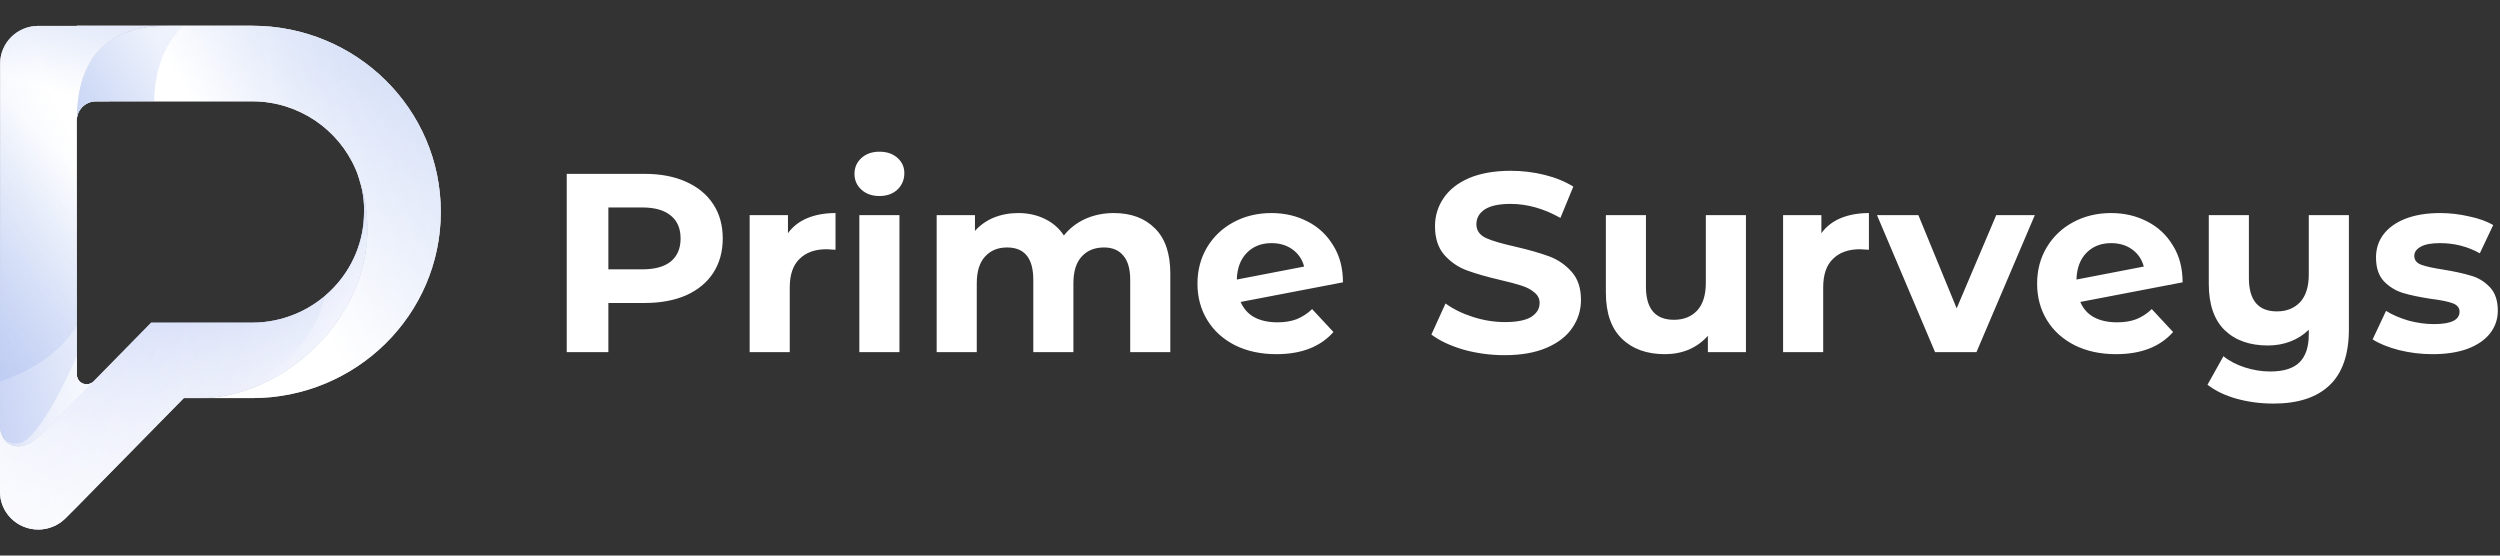 <svg width="72" height="16" viewBox="0 0 72 16" fill="none" xmlns="http://www.w3.org/2000/svg">
<rect x="0" y="0" width="72" height="16" fill="#333333" stroke="none"/>
<path d="M7.259 0.742C10.263 0.742 12.695 3.141 12.695 6.103C12.695 9.066 10.258 11.465 7.259 11.465H5.767C8.406 11.465 11.423 8.552 10.359 5.208C10.35 5.167 10.336 5.126 10.322 5.086C10.3 5.008 10.272 4.94 10.24 4.867C9.747 3.727 8.6 2.918 7.264 2.918H2.893H2.764C2.478 2.918 2.243 3.132 2.215 3.409C2.229 1.691 3.081 0.742 4.827 0.742H7.259Z" fill="white"/>
<path d="M10.36 5.208C11.424 8.552 8.411 11.465 5.767 11.465H5.293L2.206 14.605L1.879 14.932C1.681 15.127 1.405 15.25 1.101 15.25C0.493 15.25 0 14.764 0 14.164V13.723V12.265C0 12.751 0.521 13.196 1.234 12.469L2.681 10.997L4.353 9.293H7.255C7.315 9.293 7.375 9.289 7.43 9.289C9.13 9.198 10.484 7.807 10.484 6.108C10.493 5.794 10.447 5.49 10.36 5.208Z" fill="white"/>
<path d="M2.211 0.742H4.828C3.082 0.742 2.23 1.691 2.216 3.409C2.211 3.427 2.211 3.445 2.211 3.463V4.131V8.08V9.289V10.793C2.211 10.947 2.336 11.07 2.492 11.07C2.571 11.07 2.635 11.038 2.686 10.992L1.239 12.465C0.525 13.192 0.005 12.746 0.005 12.26V11.46V9.284V2.918V1.832C0.005 1.232 0.498 0.746 1.106 0.746H2.211V0.742Z" fill="white"/>
<path d="M7.259 0.742C10.263 0.742 12.695 3.141 12.695 6.103C12.695 9.066 10.258 11.465 7.259 11.465H5.767C8.406 11.465 11.423 8.552 10.359 5.208C10.35 5.167 10.336 5.126 10.322 5.086C10.3 5.008 10.272 4.94 10.24 4.867C9.747 3.727 8.6 2.918 7.264 2.918H2.893H2.764C2.478 2.918 2.243 3.132 2.215 3.409C2.229 1.691 3.081 0.742 4.827 0.742H7.259Z" fill="url(#paint0_linear_6273_2707)"/>
<path d="M7.259 0.742C10.263 0.742 12.695 3.141 12.695 6.103C12.695 9.066 10.258 11.465 7.259 11.465H5.767C8.406 11.465 11.423 8.552 10.359 5.208C10.35 5.167 10.336 5.126 10.322 5.086C10.3 5.008 10.272 4.94 10.24 4.867C9.747 3.727 8.6 2.918 7.264 2.918H2.893H2.764C2.478 2.918 2.243 3.132 2.215 3.409C2.229 1.691 3.081 0.742 4.827 0.742H7.259Z" fill="url(#paint1_linear_6273_2707)"/>
<path d="M7.259 0.742C10.263 0.742 12.695 3.141 12.695 6.103C12.695 9.066 10.258 11.465 7.259 11.465H5.767C8.406 11.465 11.423 8.552 10.359 5.208C10.35 5.167 10.336 5.126 10.322 5.086C10.3 5.008 10.272 4.94 10.24 4.867C9.747 3.727 8.6 2.918 7.264 2.918H2.893H2.764C2.478 2.918 2.243 3.132 2.215 3.409C2.229 1.691 3.081 0.742 4.827 0.742H7.259Z" fill="url(#paint2_linear_6273_2707)"/>
<path d="M7.259 0.742C10.263 0.742 12.695 3.141 12.695 6.103C12.695 9.066 10.258 11.465 7.259 11.465H5.767C8.406 11.465 11.423 8.552 10.359 5.208C10.35 5.167 10.336 5.126 10.322 5.086C10.3 5.008 10.272 4.94 10.24 4.867C9.747 3.727 8.6 2.918 7.264 2.918H2.893H2.764C2.478 2.918 2.243 3.132 2.215 3.409C2.229 1.691 3.081 0.742 4.827 0.742H7.259Z" fill="url(#paint3_linear_6273_2707)"/>
<path d="M7.259 0.742C10.263 0.742 12.695 3.141 12.695 6.103C12.695 9.066 10.258 11.465 7.259 11.465H5.767C8.406 11.465 11.423 8.552 10.359 5.208C10.35 5.167 10.336 5.126 10.322 5.086C10.3 5.008 10.272 4.94 10.24 4.867C9.747 3.727 8.6 2.918 7.264 2.918H2.893H2.764C2.478 2.918 2.243 3.132 2.215 3.409C2.229 1.691 3.081 0.742 4.827 0.742H7.259Z" fill="url(#paint4_linear_6273_2707)"/>
<path d="M10.36 5.208C11.424 8.552 8.411 11.465 5.767 11.465H5.293L2.206 14.605L1.879 14.932C1.681 15.127 1.405 15.25 1.101 15.25C0.493 15.25 0 14.764 0 14.164V13.723V12.265C0 12.751 0.521 13.196 1.234 12.469L2.681 10.997L4.353 9.293H7.255C7.315 9.293 7.375 9.289 7.43 9.289C9.13 9.198 10.484 7.807 10.484 6.108C10.493 5.794 10.447 5.49 10.36 5.208Z" fill="url(#paint5_linear_6273_2707)"/>
<path d="M10.36 5.208C11.424 8.552 8.411 11.465 5.767 11.465H5.293L2.206 14.605L1.879 14.932C1.681 15.127 1.405 15.25 1.101 15.25C0.493 15.25 0 14.764 0 14.164V13.723V12.265C0 12.751 0.521 13.196 1.234 12.469L2.681 10.997L4.353 9.293H7.255C7.315 9.293 7.375 9.289 7.43 9.289C9.13 9.198 10.484 7.807 10.484 6.108C10.493 5.794 10.447 5.49 10.36 5.208Z" fill="url(#paint6_linear_6273_2707)"/>
<path d="M10.36 5.208C11.424 8.552 8.411 11.465 5.767 11.465H5.293L2.206 14.605L1.879 14.932C1.681 15.127 1.405 15.25 1.101 15.25C0.493 15.25 0 14.764 0 14.164V13.723V12.265C0 12.751 0.521 13.196 1.234 12.469L2.681 10.997L4.353 9.293H7.255C7.315 9.293 7.375 9.289 7.43 9.289C9.13 9.198 10.484 7.807 10.484 6.108C10.493 5.794 10.447 5.49 10.36 5.208Z" fill="url(#paint7_linear_6273_2707)"/>
<path d="M10.36 5.208C11.424 8.552 8.411 11.465 5.767 11.465H5.293L2.206 14.605L1.879 14.932C1.681 15.127 1.405 15.25 1.101 15.25C0.493 15.25 0 14.764 0 14.164V13.723V12.265C0 12.751 0.521 13.196 1.234 12.469L2.681 10.997L4.353 9.293H7.255C7.315 9.293 7.375 9.289 7.43 9.289C9.13 9.198 10.484 7.807 10.484 6.108C10.493 5.794 10.447 5.49 10.36 5.208Z" fill="url(#paint8_linear_6273_2707)"/>
<path d="M2.211 0.742H4.828C3.082 0.742 2.23 1.691 2.216 3.409C2.211 3.427 2.211 3.445 2.211 3.463V4.131V8.08V9.289V10.793C2.211 10.947 2.336 11.07 2.492 11.07C2.571 11.07 2.635 11.038 2.686 10.992L1.239 12.465C0.525 13.192 0.005 12.746 0.005 12.26V11.46V9.284V2.918V1.832C0.005 1.232 0.498 0.746 1.106 0.746H2.211V0.742Z" fill="url(#paint9_linear_6273_2707)"/>
<path d="M2.211 0.742H4.828C3.082 0.742 2.23 1.691 2.216 3.409C2.211 3.427 2.211 3.445 2.211 3.463V4.131V8.08V9.289V10.793C2.211 10.947 2.336 11.07 2.492 11.07C2.571 11.07 2.635 11.038 2.686 10.992L1.239 12.465C0.525 13.192 0.005 12.746 0.005 12.26V11.46V9.284V2.918V1.832C0.005 1.232 0.498 0.746 1.106 0.746H2.211V0.742Z" fill="url(#paint10_linear_6273_2707)"/>
<path d="M2.211 0.742H4.828C3.082 0.742 2.23 1.691 2.216 3.409C2.211 3.427 2.211 3.445 2.211 3.463V4.131V8.08V9.289V10.793C2.211 10.947 2.336 11.07 2.492 11.07C2.571 11.07 2.635 11.038 2.686 10.992L1.239 12.465C0.525 13.192 0.005 12.746 0.005 12.26V11.46V9.284V2.918V1.832C0.005 1.232 0.498 0.746 1.106 0.746H2.211V0.742Z" fill="url(#paint11_linear_6273_2707)"/>
<path d="M2.211 0.742H4.828C3.082 0.742 2.23 1.691 2.216 3.409C2.211 3.427 2.211 3.445 2.211 3.463V4.131V8.08V9.289V10.793C2.211 10.947 2.336 11.07 2.492 11.07C2.571 11.07 2.635 11.038 2.686 10.992L1.239 12.465C0.525 13.192 0.005 12.746 0.005 12.26V11.46V9.284V2.918V1.832C0.005 1.232 0.498 0.746 1.106 0.746H2.211V0.742Z" fill="url(#paint12_linear_6273_2707)"/>
<path d="M2.211 0.742H4.828C3.082 0.742 2.23 1.691 2.216 3.409C2.211 3.427 2.211 3.445 2.211 3.463V4.131V8.08V9.289V10.793C2.211 10.947 2.336 11.07 2.492 11.07C2.571 11.07 2.635 11.038 2.686 10.992L1.239 12.465C0.525 13.192 0.005 12.746 0.005 12.26V11.46V9.284V2.918V1.832C0.005 1.232 0.498 0.746 1.106 0.746H2.211V0.742Z" fill="url(#paint13_linear_6273_2707)"/>
<path d="M2.211 0.742H4.828C3.082 0.742 2.23 1.691 2.216 3.409C2.211 3.427 2.211 3.445 2.211 3.463V4.131V8.08V9.289V10.793C2.211 10.947 2.336 11.07 2.492 11.07C2.571 11.07 2.635 11.038 2.686 10.992L1.239 12.465C0.525 13.192 0.005 12.746 0.005 12.26V11.46V9.284V2.918V1.832C0.005 1.232 0.498 0.746 1.106 0.746H2.211V0.742Z" fill="url(#paint14_linear_6273_2707)"/>
<path d="M2.211 0.742H4.828C3.082 0.742 2.23 1.691 2.216 3.409C2.211 3.427 2.211 3.445 2.211 3.463V4.131V8.08V9.289V10.793C2.211 10.947 2.336 11.07 2.492 11.07C2.571 11.07 2.635 11.038 2.686 10.992L1.239 12.465C0.525 13.192 0.005 12.746 0.005 12.26V11.46V9.284V2.918V1.832C0.005 1.232 0.498 0.746 1.106 0.746H2.211V0.742Z" fill="url(#paint15_linear_6273_2707)"/>
<path d="M2.211 0.742H4.828C3.082 0.742 2.23 1.691 2.216 3.409C2.211 3.427 2.211 3.445 2.211 3.463V4.131V8.08V9.289V10.793C2.211 10.947 2.336 11.07 2.492 11.07C2.571 11.07 2.635 11.038 2.686 10.992L1.239 12.465C0.525 13.192 0.005 12.746 0.005 12.26V11.46V9.284V2.918V1.832C0.005 1.232 0.498 0.746 1.106 0.746H2.211V0.742Z" fill="url(#paint16_linear_6273_2707)"/>
<path d="M2.211 0.742H4.828C3.082 0.742 2.23 1.691 2.216 3.409C2.211 3.427 2.211 3.445 2.211 3.463V4.131V8.08V9.289V10.793C2.211 10.947 2.336 11.07 2.492 11.07C2.571 11.07 2.635 11.038 2.686 10.992L1.239 12.465C0.525 13.192 0.005 12.746 0.005 12.26V11.46V9.284V2.918V1.832C0.005 1.232 0.498 0.746 1.106 0.746H2.211V0.742Z" fill="url(#paint17_linear_6273_2707)"/>
<path d="M2.211 0.742H4.828C3.082 0.742 2.23 1.691 2.216 3.409C2.211 3.427 2.211 3.445 2.211 3.463V4.131V8.08V9.289V10.793C2.211 10.947 2.336 11.07 2.492 11.07C2.571 11.07 2.635 11.038 2.686 10.992L1.239 12.465C0.525 13.192 0.005 12.746 0.005 12.26V11.46V9.284V2.918V1.832C0.005 1.232 0.498 0.746 1.106 0.746H2.211V0.742Z" fill="url(#paint18_linear_6273_2707)"/>
<path d="M4.827 0.742C3.455 1.037 3.137 2.068 3.141 2.918H2.893H2.764C2.478 2.918 2.243 3.132 2.215 3.409C2.229 1.691 3.077 0.742 4.827 0.742Z" fill="url(#paint19_linear_6273_2707)"/>
<path d="M2.686 10.992L1.239 12.464C0.728 12.982 0.318 12.901 0.129 12.637C0.235 12.764 0.488 12.851 0.71 12.701C1.17 12.392 1.741 11.324 2.216 10.252V10.788C2.216 10.942 2.34 11.065 2.497 11.065C2.57 11.07 2.635 11.042 2.686 10.992Z" fill="url(#paint20_linear_6273_2707)"/>
<path d="M4.827 0.742C3.455 1.037 3.137 2.068 3.141 2.918H2.893H2.764C2.478 2.918 2.243 3.132 2.215 3.409C2.229 1.691 3.077 0.742 4.827 0.742Z" fill="url(#paint21_linear_6273_2707)"/>
<path d="M5.772 11.465C6.062 11.465 8.766 11.02 9.364 8.521C10.055 7.935 10.498 7.071 10.498 6.103C10.498 5.794 10.452 5.49 10.364 5.208C11.424 8.552 8.411 11.465 5.772 11.465Z" fill="url(#paint22_linear_6273_2707)"/>
<path d="M2.686 10.992L1.239 12.464C0.728 12.982 0.318 12.901 0.129 12.637C0.235 12.764 0.488 12.851 0.71 12.701C1.17 12.392 1.741 11.324 2.216 10.252V10.788C2.216 10.942 2.34 11.065 2.497 11.065C2.57 11.07 2.635 11.042 2.686 10.992Z" fill="url(#paint23_linear_6273_2707)"/>
<path d="M4.827 0.742C3.455 1.037 3.137 2.068 3.141 2.918H2.893H2.764C2.478 2.918 2.243 3.132 2.215 3.409C2.229 1.691 3.077 0.742 4.827 0.742Z" fill="url(#paint24_linear_6273_2707)"/>
<path d="M2.686 10.992L1.239 12.464C0.728 12.982 0.318 12.901 0.129 12.637C0.235 12.764 0.488 12.851 0.71 12.701C1.17 12.392 1.741 11.324 2.216 10.252V10.788C2.216 10.942 2.34 11.065 2.497 11.065C2.57 11.07 2.635 11.042 2.686 10.992Z" fill="url(#paint25_linear_6273_2707)"/>
<path d="M7.259 0.742C10.263 0.742 12.695 3.141 12.695 6.103C12.695 9.066 10.258 11.465 7.259 11.465H5.767C8.406 11.465 11.423 8.552 10.359 5.208C10.35 5.167 10.336 5.126 10.322 5.086C10.3 5.008 10.272 4.94 10.24 4.867C9.747 3.727 8.6 2.918 7.264 2.918H2.893H2.764C2.478 2.918 2.243 3.132 2.215 3.409C2.229 1.691 3.081 0.742 4.827 0.742H7.259Z" fill="url(#paint26_linear_6273_2707)"/>
<path d="M7.259 0.742C10.263 0.742 12.695 3.141 12.695 6.103C12.695 9.066 10.258 11.465 7.259 11.465H5.767C8.406 11.465 11.423 8.552 10.359 5.208C10.35 5.167 10.336 5.126 10.322 5.086C10.3 5.008 10.272 4.94 10.24 4.867C9.747 3.727 8.6 2.918 7.264 2.918H2.893H2.764C2.478 2.918 2.243 3.132 2.215 3.409C2.229 1.691 3.081 0.742 4.827 0.742H7.259Z" fill="url(#paint27_linear_6273_2707)"/>
<path d="M10.36 5.208C11.424 8.552 8.411 11.465 5.767 11.465H5.293L2.206 14.605L1.879 14.932C1.681 15.127 1.405 15.25 1.101 15.25C0.493 15.25 0 14.764 0 14.164V13.723V12.265C0 12.751 0.521 13.196 1.234 12.469L2.681 10.997L4.353 9.293H7.255C7.315 9.293 7.375 9.289 7.43 9.289C9.13 9.198 10.484 7.807 10.484 6.108C10.493 5.794 10.447 5.49 10.36 5.208Z" fill="url(#paint28_linear_6273_2707)"/>
<path d="M10.36 5.208C11.424 8.552 8.411 11.465 5.767 11.465H5.293L2.206 14.605L1.879 14.932C1.681 15.127 1.405 15.25 1.101 15.25C0.493 15.25 0 14.764 0 14.164V13.723V12.265C0 12.751 0.521 13.196 1.234 12.469L2.681 10.997L4.353 9.293H7.255C7.315 9.293 7.375 9.289 7.43 9.289C9.13 9.198 10.484 7.807 10.484 6.108C10.493 5.794 10.447 5.49 10.36 5.208Z" fill="url(#paint29_linear_6273_2707)"/>
<path d="M10.36 5.208C11.424 8.552 8.411 11.465 5.767 11.465H5.293L2.206 14.605L1.879 14.932C1.681 15.127 1.405 15.25 1.101 15.25C0.493 15.25 0 14.764 0 14.164V13.723V12.265C0 12.751 0.521 13.196 1.234 12.469L2.681 10.997L4.353 9.293H7.255C7.315 9.293 7.375 9.289 7.43 9.289C9.13 9.198 10.484 7.807 10.484 6.108C10.493 5.794 10.447 5.49 10.36 5.208Z" fill="url(#paint30_linear_6273_2707)"/>
<path d="M2.211 0.742H4.828C3.082 0.742 2.23 1.691 2.216 3.409C2.211 3.427 2.211 3.445 2.211 3.463V4.131V8.08V9.289V10.793C2.211 10.947 2.336 11.07 2.492 11.07C2.571 11.07 2.635 11.038 2.686 10.992L1.239 12.465C0.525 13.192 0.005 12.746 0.005 12.26V11.46V9.284V2.918V1.832C0.005 1.232 0.498 0.746 1.106 0.746H2.211V0.742Z" fill="url(#paint31_linear_6273_2707)"/>
<path d="M2.211 0.742H4.828C3.082 0.742 2.23 1.691 2.216 3.409C2.211 3.427 2.211 3.445 2.211 3.463V4.131V8.08V9.289V10.793C2.211 10.947 2.336 11.07 2.492 11.07C2.571 11.07 2.635 11.038 2.686 10.992L1.239 12.465C0.525 13.192 0.005 12.746 0.005 12.26V11.46V9.284V2.918V1.832C0.005 1.232 0.498 0.746 1.106 0.746H2.211V0.742Z" fill="url(#paint32_linear_6273_2707)"/>
<path d="M5.772 11.465C6.062 11.465 8.766 11.02 9.364 8.521C10.055 7.935 10.498 7.071 10.498 6.103C10.498 5.794 10.452 5.49 10.364 5.208C11.424 8.552 8.411 11.465 5.772 11.465Z" fill="url(#paint33_linear_6273_2707)"/>
<path d="M4.44 2.918H2.893H2.764C2.478 2.918 2.243 3.132 2.215 3.409C2.229 1.691 3.081 0.742 4.827 0.742H5.288C4.634 1.351 4.454 2.2 4.44 2.918Z" fill="url(#paint34_linear_6273_2707)"/>
<path d="M0.005 12.265V11.465V10.988C0.806 10.715 1.686 10.229 2.211 9.384V10.797C2.211 10.952 2.335 11.074 2.492 11.074C2.57 11.074 2.635 11.043 2.685 10.997L1.239 12.469C0.525 13.196 0.005 12.746 0.005 12.265Z" fill="url(#paint35_linear_6273_2707)"/>
<path d="M18.565 5.007C19.024 5.007 19.421 5.083 19.757 5.234C20.097 5.386 20.359 5.601 20.541 5.88C20.724 6.158 20.815 6.488 20.815 6.87C20.815 7.246 20.724 7.576 20.541 7.86C20.359 8.139 20.097 8.354 19.757 8.506C19.421 8.652 19.024 8.726 18.565 8.726H17.521V10.141H16.322V5.007H18.565ZM18.498 7.757C18.859 7.757 19.133 7.682 19.32 7.53C19.508 7.374 19.601 7.153 19.601 6.87C19.601 6.581 19.508 6.361 19.32 6.21C19.133 6.053 18.859 5.975 18.498 5.975H17.521V7.757H18.498ZM22.693 6.716C22.831 6.525 23.016 6.381 23.248 6.283C23.485 6.185 23.757 6.136 24.063 6.136V7.193C23.934 7.183 23.848 7.178 23.803 7.178C23.473 7.178 23.214 7.271 23.026 7.457C22.839 7.638 22.745 7.911 22.745 8.278V10.141H21.59V6.195H22.693V6.716ZM24.749 6.195H25.904V10.141H24.749V6.195ZM25.327 5.645C25.114 5.645 24.942 5.584 24.808 5.462C24.675 5.339 24.609 5.188 24.609 5.007C24.609 4.826 24.675 4.674 24.808 4.552C24.942 4.43 25.114 4.369 25.327 4.369C25.539 4.369 25.712 4.427 25.845 4.545C25.978 4.662 26.045 4.809 26.045 4.985C26.045 5.175 25.978 5.334 25.845 5.462C25.712 5.584 25.539 5.645 25.327 5.645ZM32.076 6.136C32.575 6.136 32.97 6.283 33.261 6.576C33.557 6.865 33.705 7.3 33.705 7.882V10.141H32.55V8.058C32.55 7.745 32.483 7.513 32.35 7.361C32.222 7.205 32.037 7.127 31.795 7.127C31.524 7.127 31.309 7.215 31.151 7.391C30.993 7.562 30.914 7.818 30.914 8.161V10.141H29.759V8.058C29.759 7.437 29.508 7.127 29.004 7.127C28.738 7.127 28.526 7.215 28.368 7.391C28.21 7.562 28.131 7.818 28.131 8.161V10.141H26.976V6.195H28.079V6.65C28.227 6.484 28.407 6.356 28.619 6.268C28.836 6.18 29.073 6.136 29.33 6.136C29.611 6.136 29.865 6.193 30.092 6.305C30.319 6.413 30.502 6.572 30.64 6.782C30.803 6.576 31.008 6.418 31.255 6.305C31.506 6.193 31.78 6.136 32.076 6.136ZM36.79 9.283C36.997 9.283 37.179 9.254 37.337 9.195C37.5 9.131 37.651 9.034 37.789 8.902L38.403 9.562C38.028 9.987 37.48 10.2 36.76 10.2C36.311 10.2 35.914 10.114 35.568 9.943C35.223 9.767 34.956 9.525 34.769 9.217C34.581 8.909 34.487 8.559 34.487 8.168C34.487 7.782 34.579 7.435 34.761 7.127C34.949 6.814 35.203 6.572 35.524 6.4C35.849 6.224 36.215 6.136 36.619 6.136C36.999 6.136 37.345 6.217 37.656 6.378C37.967 6.535 38.213 6.765 38.396 7.068C38.584 7.366 38.677 7.721 38.677 8.131L35.731 8.696C35.815 8.892 35.946 9.039 36.123 9.136C36.306 9.234 36.528 9.283 36.79 9.283ZM36.619 7.002C36.328 7.002 36.091 7.095 35.909 7.281C35.726 7.466 35.63 7.723 35.62 8.051L37.559 7.677C37.505 7.471 37.394 7.307 37.226 7.185C37.059 7.063 36.856 7.002 36.619 7.002ZM43.334 10.229C42.924 10.229 42.527 10.175 42.142 10.068C41.762 9.955 41.456 9.811 41.224 9.635L41.631 8.74C41.853 8.902 42.117 9.031 42.423 9.129C42.73 9.227 43.035 9.276 43.341 9.276C43.682 9.276 43.934 9.227 44.096 9.129C44.259 9.026 44.341 8.892 44.341 8.726C44.341 8.603 44.291 8.503 44.193 8.425C44.099 8.342 43.976 8.276 43.823 8.227C43.675 8.178 43.472 8.124 43.216 8.065C42.821 7.973 42.498 7.88 42.246 7.787C41.994 7.694 41.777 7.545 41.594 7.339C41.417 7.134 41.328 6.86 41.328 6.518C41.328 6.219 41.409 5.951 41.572 5.711C41.735 5.466 41.979 5.273 42.305 5.131C42.636 4.99 43.038 4.919 43.512 4.919C43.842 4.919 44.166 4.958 44.481 5.036C44.797 5.114 45.074 5.227 45.311 5.374L44.94 6.276C44.462 6.007 43.983 5.872 43.504 5.872C43.169 5.872 42.919 5.926 42.757 6.034C42.599 6.141 42.52 6.283 42.52 6.459C42.52 6.635 42.611 6.767 42.794 6.855C42.981 6.938 43.265 7.021 43.645 7.105C44.04 7.197 44.363 7.29 44.615 7.383C44.866 7.476 45.081 7.623 45.259 7.823C45.441 8.024 45.532 8.295 45.532 8.638C45.532 8.931 45.449 9.2 45.281 9.444C45.118 9.684 44.871 9.875 44.541 10.017C44.21 10.158 43.808 10.229 43.334 10.229ZM50.283 6.195V10.141H49.187V9.672C49.034 9.843 48.852 9.975 48.639 10.068C48.427 10.156 48.198 10.2 47.951 10.2C47.428 10.2 47.014 10.051 46.708 9.752C46.401 9.454 46.249 9.012 46.249 8.425V6.195H47.403V8.256C47.403 8.892 47.672 9.21 48.21 9.21C48.486 9.21 48.709 9.122 48.876 8.946C49.044 8.765 49.128 8.498 49.128 8.146V6.195H50.283ZM52.456 6.716C52.594 6.525 52.779 6.381 53.011 6.283C53.248 6.185 53.519 6.136 53.825 6.136V7.193C53.697 7.183 53.611 7.178 53.566 7.178C53.236 7.178 52.976 7.271 52.789 7.457C52.601 7.638 52.508 7.911 52.508 8.278V10.141H51.353V6.195H52.456V6.716ZM58.603 6.195L56.922 10.141H55.73L54.057 6.195H55.249L56.352 8.88L57.492 6.195H58.603ZM60.971 9.283C61.179 9.283 61.361 9.254 61.519 9.195C61.682 9.131 61.833 9.034 61.971 8.902L62.585 9.562C62.21 9.987 61.662 10.2 60.942 10.2C60.492 10.2 60.095 10.114 59.75 9.943C59.404 9.767 59.138 9.525 58.95 9.217C58.763 8.909 58.669 8.559 58.669 8.168C58.669 7.782 58.76 7.435 58.943 7.127C59.13 6.814 59.385 6.572 59.705 6.4C60.031 6.224 60.396 6.136 60.801 6.136C61.181 6.136 61.527 6.217 61.837 6.378C62.148 6.535 62.395 6.765 62.578 7.068C62.765 7.366 62.859 7.721 62.859 8.131L59.913 8.696C59.996 8.892 60.127 9.039 60.305 9.136C60.487 9.234 60.71 9.283 60.971 9.283ZM60.801 7.002C60.51 7.002 60.273 7.095 60.09 7.281C59.908 7.466 59.812 7.723 59.802 8.051L61.741 7.677C61.687 7.471 61.576 7.307 61.408 7.185C61.24 7.063 61.038 7.002 60.801 7.002ZM67.648 6.195V9.481C67.648 10.205 67.462 10.743 67.092 11.095C66.722 11.447 66.184 11.623 65.478 11.623C65.103 11.623 64.748 11.576 64.413 11.483C64.082 11.391 63.803 11.256 63.576 11.08L64.035 10.259C64.203 10.396 64.408 10.503 64.65 10.581C64.891 10.659 65.136 10.699 65.382 10.699C65.767 10.699 66.049 10.611 66.226 10.435C66.404 10.259 66.493 9.99 66.493 9.628V9.496C66.345 9.642 66.169 9.755 65.967 9.833C65.765 9.911 65.548 9.95 65.316 9.95C64.793 9.95 64.378 9.804 64.072 9.51C63.766 9.212 63.613 8.767 63.613 8.175V6.195H64.768V8.007C64.768 8.647 65.037 8.968 65.575 8.968C65.851 8.968 66.073 8.88 66.241 8.704C66.409 8.523 66.493 8.256 66.493 7.904V6.195H67.648ZM70.058 10.2C69.727 10.2 69.403 10.161 69.088 10.082C68.772 9.999 68.52 9.897 68.332 9.774L68.718 8.953C68.895 9.065 69.11 9.158 69.361 9.232C69.613 9.3 69.86 9.334 70.102 9.334C70.59 9.334 70.835 9.215 70.835 8.975C70.835 8.863 70.768 8.782 70.635 8.733C70.502 8.684 70.296 8.642 70.02 8.608C69.695 8.559 69.425 8.503 69.214 8.44C69.001 8.376 68.816 8.264 68.658 8.102C68.505 7.941 68.429 7.711 68.429 7.413C68.429 7.163 68.5 6.943 68.643 6.752C68.792 6.557 69.004 6.405 69.28 6.298C69.561 6.19 69.892 6.136 70.272 6.136C70.553 6.136 70.832 6.168 71.108 6.232C71.39 6.29 71.622 6.374 71.804 6.481L71.419 7.295C71.069 7.1 70.686 7.002 70.272 7.002C70.025 7.002 69.84 7.036 69.717 7.105C69.594 7.173 69.532 7.261 69.532 7.369C69.532 7.491 69.599 7.576 69.732 7.625C69.865 7.674 70.077 7.721 70.368 7.765C70.694 7.818 70.96 7.877 71.168 7.941C71.375 7.999 71.555 8.109 71.708 8.271C71.861 8.432 71.937 8.657 71.937 8.946C71.937 9.19 71.863 9.408 71.716 9.598C71.567 9.789 71.35 9.938 71.064 10.046C70.783 10.149 70.447 10.2 70.058 10.2Z" fill="white"/>
<defs>
<linearGradient id="paint0_linear_6273_2707" x1="-10.678" y1="-3.031" x2="13.338" y2="9.594" gradientUnits="userSpaceOnUse">
<stop stop-color="white"/>
<stop offset="1" stop-color="white" stop-opacity="0"/>
</linearGradient>
<linearGradient id="paint1_linear_6273_2707" x1="-4.661" y1="-2.224" x2="12.377" y2="9.892" gradientUnits="userSpaceOnUse">
<stop stop-color="white"/>
<stop offset="1" stop-color="white" stop-opacity="0"/>
</linearGradient>
<linearGradient id="paint2_linear_6273_2707" x1="30.949" y1="15.237" x2="0.727" y2="3.38" gradientUnits="userSpaceOnUse">
<stop stop-color="white"/>
<stop offset="1" stop-color="white" stop-opacity="0"/>
</linearGradient>
<linearGradient id="paint3_linear_6273_2707" x1="16.392" y1="-7.636" x2="7.01" y2="6.058" gradientUnits="userSpaceOnUse">
<stop stop-color="white"/>
<stop offset="1" stop-color="white" stop-opacity="0"/>
</linearGradient>
<linearGradient id="paint4_linear_6273_2707" x1="27.257" y1="-5.753" x2="7.248" y2="5.891" gradientUnits="userSpaceOnUse">
<stop stop-color="#265AD7"/>
<stop offset="1" stop-color="#265AD7" stop-opacity="0"/>
</linearGradient>
<linearGradient id="paint5_linear_6273_2707" x1="20.049" y1="2.579" x2="-2.635" y2="15.162" gradientUnits="userSpaceOnUse">
<stop stop-color="#265AD7"/>
<stop offset="1" stop-color="#2647D7" stop-opacity="0"/>
</linearGradient>
<linearGradient id="paint6_linear_6273_2707" x1="21.255" y1="21.565" x2="0.173" y2="5.924" gradientUnits="userSpaceOnUse">
<stop stop-color="white"/>
<stop offset="1" stop-color="white" stop-opacity="0"/>
</linearGradient>
<linearGradient id="paint7_linear_6273_2707" x1="14.997" y1="22.61" x2="3.002" y2="6.607" gradientUnits="userSpaceOnUse">
<stop stop-color="white"/>
<stop offset="1" stop-color="white" stop-opacity="0"/>
</linearGradient>
<linearGradient id="paint8_linear_6273_2707" x1="11.62" y1="24.094" x2="4.632" y2="8.15" gradientUnits="userSpaceOnUse">
<stop stop-color="white"/>
<stop offset="1" stop-color="white" stop-opacity="0"/>
</linearGradient>
<linearGradient id="paint9_linear_6273_2707" x1="7.559" y1="19.489" x2="1.214" y2="3.107" gradientUnits="userSpaceOnUse">
<stop stop-color="white"/>
<stop offset="1" stop-color="white" stop-opacity="0"/>
</linearGradient>
<linearGradient id="paint10_linear_6273_2707" x1="10.529" y1="19.093" x2="-3.342" y2="-2.855" gradientUnits="userSpaceOnUse">
<stop stop-color="white"/>
<stop offset="1" stop-color="white" stop-opacity="0"/>
</linearGradient>
<linearGradient id="paint11_linear_6273_2707" x1="-17.087" y1="-5.305" x2="3.076" y2="7.428" gradientUnits="userSpaceOnUse">
<stop stop-color="white"/>
<stop offset="1" stop-color="white" stop-opacity="0"/>
</linearGradient>
<linearGradient id="paint12_linear_6273_2707" x1="16.677" y1="22.268" x2="1.656" y2="5.34" gradientUnits="userSpaceOnUse">
<stop stop-color="white"/>
<stop offset="1" stop-color="white" stop-opacity="0"/>
</linearGradient>
<linearGradient id="paint13_linear_6273_2707" x1="-17.738" y1="-9.868" x2="1.74" y2="6.544" gradientUnits="userSpaceOnUse">
<stop stop-color="white"/>
<stop offset="1" stop-color="white" stop-opacity="0"/>
</linearGradient>
<linearGradient id="paint14_linear_6273_2707" x1="-9.46" y1="12.658" x2="3.216" y2="5.185" gradientUnits="userSpaceOnUse">
<stop stop-color="white"/>
<stop offset="1" stop-color="white" stop-opacity="0"/>
</linearGradient>
<linearGradient id="paint15_linear_6273_2707" x1="-13.072" y1="4.555" x2="2.625" y2="6.854" gradientUnits="userSpaceOnUse">
<stop stop-color="white"/>
<stop offset="1" stop-color="white" stop-opacity="0"/>
</linearGradient>
<linearGradient id="paint16_linear_6273_2707" x1="-10.081" y1="16.907" x2="2.272" y2="5.057" gradientUnits="userSpaceOnUse">
<stop stop-color="#2637D7"/>
<stop offset="1" stop-color="#265FD7" stop-opacity="0"/>
</linearGradient>
<linearGradient id="paint17_linear_6273_2707" x1="5.631" y1="-7.119" x2="2.523" y2="2.903" gradientUnits="userSpaceOnUse">
<stop stop-color="#2637D7"/>
<stop offset="1" stop-color="#265FD7" stop-opacity="0"/>
</linearGradient>
<linearGradient id="paint18_linear_6273_2707" x1="-19.645" y1="16.382" x2="2.861" y2="5.519" gradientUnits="userSpaceOnUse">
<stop stop-color="#2637D7"/>
<stop offset="1" stop-color="#265FD7" stop-opacity="0"/>
</linearGradient>
<linearGradient id="paint19_linear_6273_2707" x1="-1.948" y1="5.729" x2="4.545" y2="0.917" gradientUnits="userSpaceOnUse">
<stop stop-color="white"/>
<stop offset="1" stop-color="white" stop-opacity="0"/>
</linearGradient>
<linearGradient id="paint20_linear_6273_2707" x1="7.857" y1="13.093" x2="-0.815" y2="10.988" gradientUnits="userSpaceOnUse">
<stop stop-color="white"/>
<stop offset="1" stop-color="white" stop-opacity="0"/>
</linearGradient>
<linearGradient id="paint21_linear_6273_2707" x1="-3.919" y1="6.596" x2="3.371" y2="1.78" gradientUnits="userSpaceOnUse">
<stop stop-color="white"/>
<stop offset="1" stop-color="white" stop-opacity="0"/>
</linearGradient>
<linearGradient id="paint22_linear_6273_2707" x1="25.43" y1="5.924" x2="6.239" y2="8.685" gradientUnits="userSpaceOnUse">
<stop stop-color="white"/>
<stop offset="1" stop-color="white" stop-opacity="0"/>
</linearGradient>
<linearGradient id="paint23_linear_6273_2707" x1="17.71" y1="14.492" x2="-0.649" y2="11.104" gradientUnits="userSpaceOnUse">
<stop stop-color="white"/>
<stop offset="1" stop-color="white" stop-opacity="0"/>
</linearGradient>
<linearGradient id="paint24_linear_6273_2707" x1="-1.948" y1="5.729" x2="4.545" y2="0.917" gradientUnits="userSpaceOnUse">
<stop stop-color="white"/>
<stop offset="1" stop-color="white" stop-opacity="0"/>
</linearGradient>
<linearGradient id="paint25_linear_6273_2707" x1="7.857" y1="13.093" x2="-0.815" y2="10.988" gradientUnits="userSpaceOnUse">
<stop stop-color="white"/>
<stop offset="1" stop-color="white" stop-opacity="0"/>
</linearGradient>
<linearGradient id="paint26_linear_6273_2707" x1="17.583" y1="23.465" x2="6.965" y2="3.395" gradientUnits="userSpaceOnUse">
<stop stop-color="white"/>
<stop offset="1" stop-color="white" stop-opacity="0"/>
</linearGradient>
<linearGradient id="paint27_linear_6273_2707" x1="32.842" y1="5.782" x2="6.912" y2="6.102" gradientUnits="userSpaceOnUse">
<stop stop-color="white"/>
<stop offset="1" stop-color="white" stop-opacity="0"/>
</linearGradient>
<linearGradient id="paint28_linear_6273_2707" x1="11.62" y1="24.094" x2="4.632" y2="8.15" gradientUnits="userSpaceOnUse">
<stop stop-color="white"/>
<stop offset="1" stop-color="white" stop-opacity="0"/>
</linearGradient>
<linearGradient id="paint29_linear_6273_2707" x1="16.525" y1="16.282" x2="3.724" y2="9.001" gradientUnits="userSpaceOnUse">
<stop stop-color="white"/>
<stop offset="1" stop-color="white" stop-opacity="0"/>
</linearGradient>
<linearGradient id="paint30_linear_6273_2707" x1="-9.734" y1="7.767" x2="6.914" y2="10.499" gradientUnits="userSpaceOnUse">
<stop stop-color="white"/>
<stop offset="1" stop-color="white" stop-opacity="0"/>
</linearGradient>
<linearGradient id="paint31_linear_6273_2707" x1="-10.636" y1="16.23" x2="2.447" y2="5.091" gradientUnits="userSpaceOnUse">
<stop stop-color="white"/>
<stop offset="1" stop-color="white" stop-opacity="0"/>
</linearGradient>
<linearGradient id="paint32_linear_6273_2707" x1="15.558" y1="-1.869" x2="-2.485" y2="8.987" gradientUnits="userSpaceOnUse">
<stop stop-color="white"/>
<stop offset="1" stop-color="white" stop-opacity="0"/>
</linearGradient>
<linearGradient id="paint33_linear_6273_2707" x1="16.127" y1="10.127" x2="8.056" y2="8.285" gradientUnits="userSpaceOnUse">
<stop stop-color="white"/>
<stop offset="1" stop-color="white" stop-opacity="0"/>
</linearGradient>
<linearGradient id="paint34_linear_6273_2707" x1="-0.134" y1="4.546" x2="5.883" y2="0.624" gradientUnits="userSpaceOnUse">
<stop stop-color="#265AD7" stop-opacity="0.4"/>
<stop offset="1" stop-color="#265AD7" stop-opacity="0"/>
</linearGradient>
<linearGradient id="paint35_linear_6273_2707" x1="8.429" y1="13.107" x2="-1.977" y2="10.107" gradientUnits="userSpaceOnUse">
<stop stop-color="white"/>
<stop offset="1" stop-color="white" stop-opacity="0"/>
</linearGradient>
</defs>
</svg>
